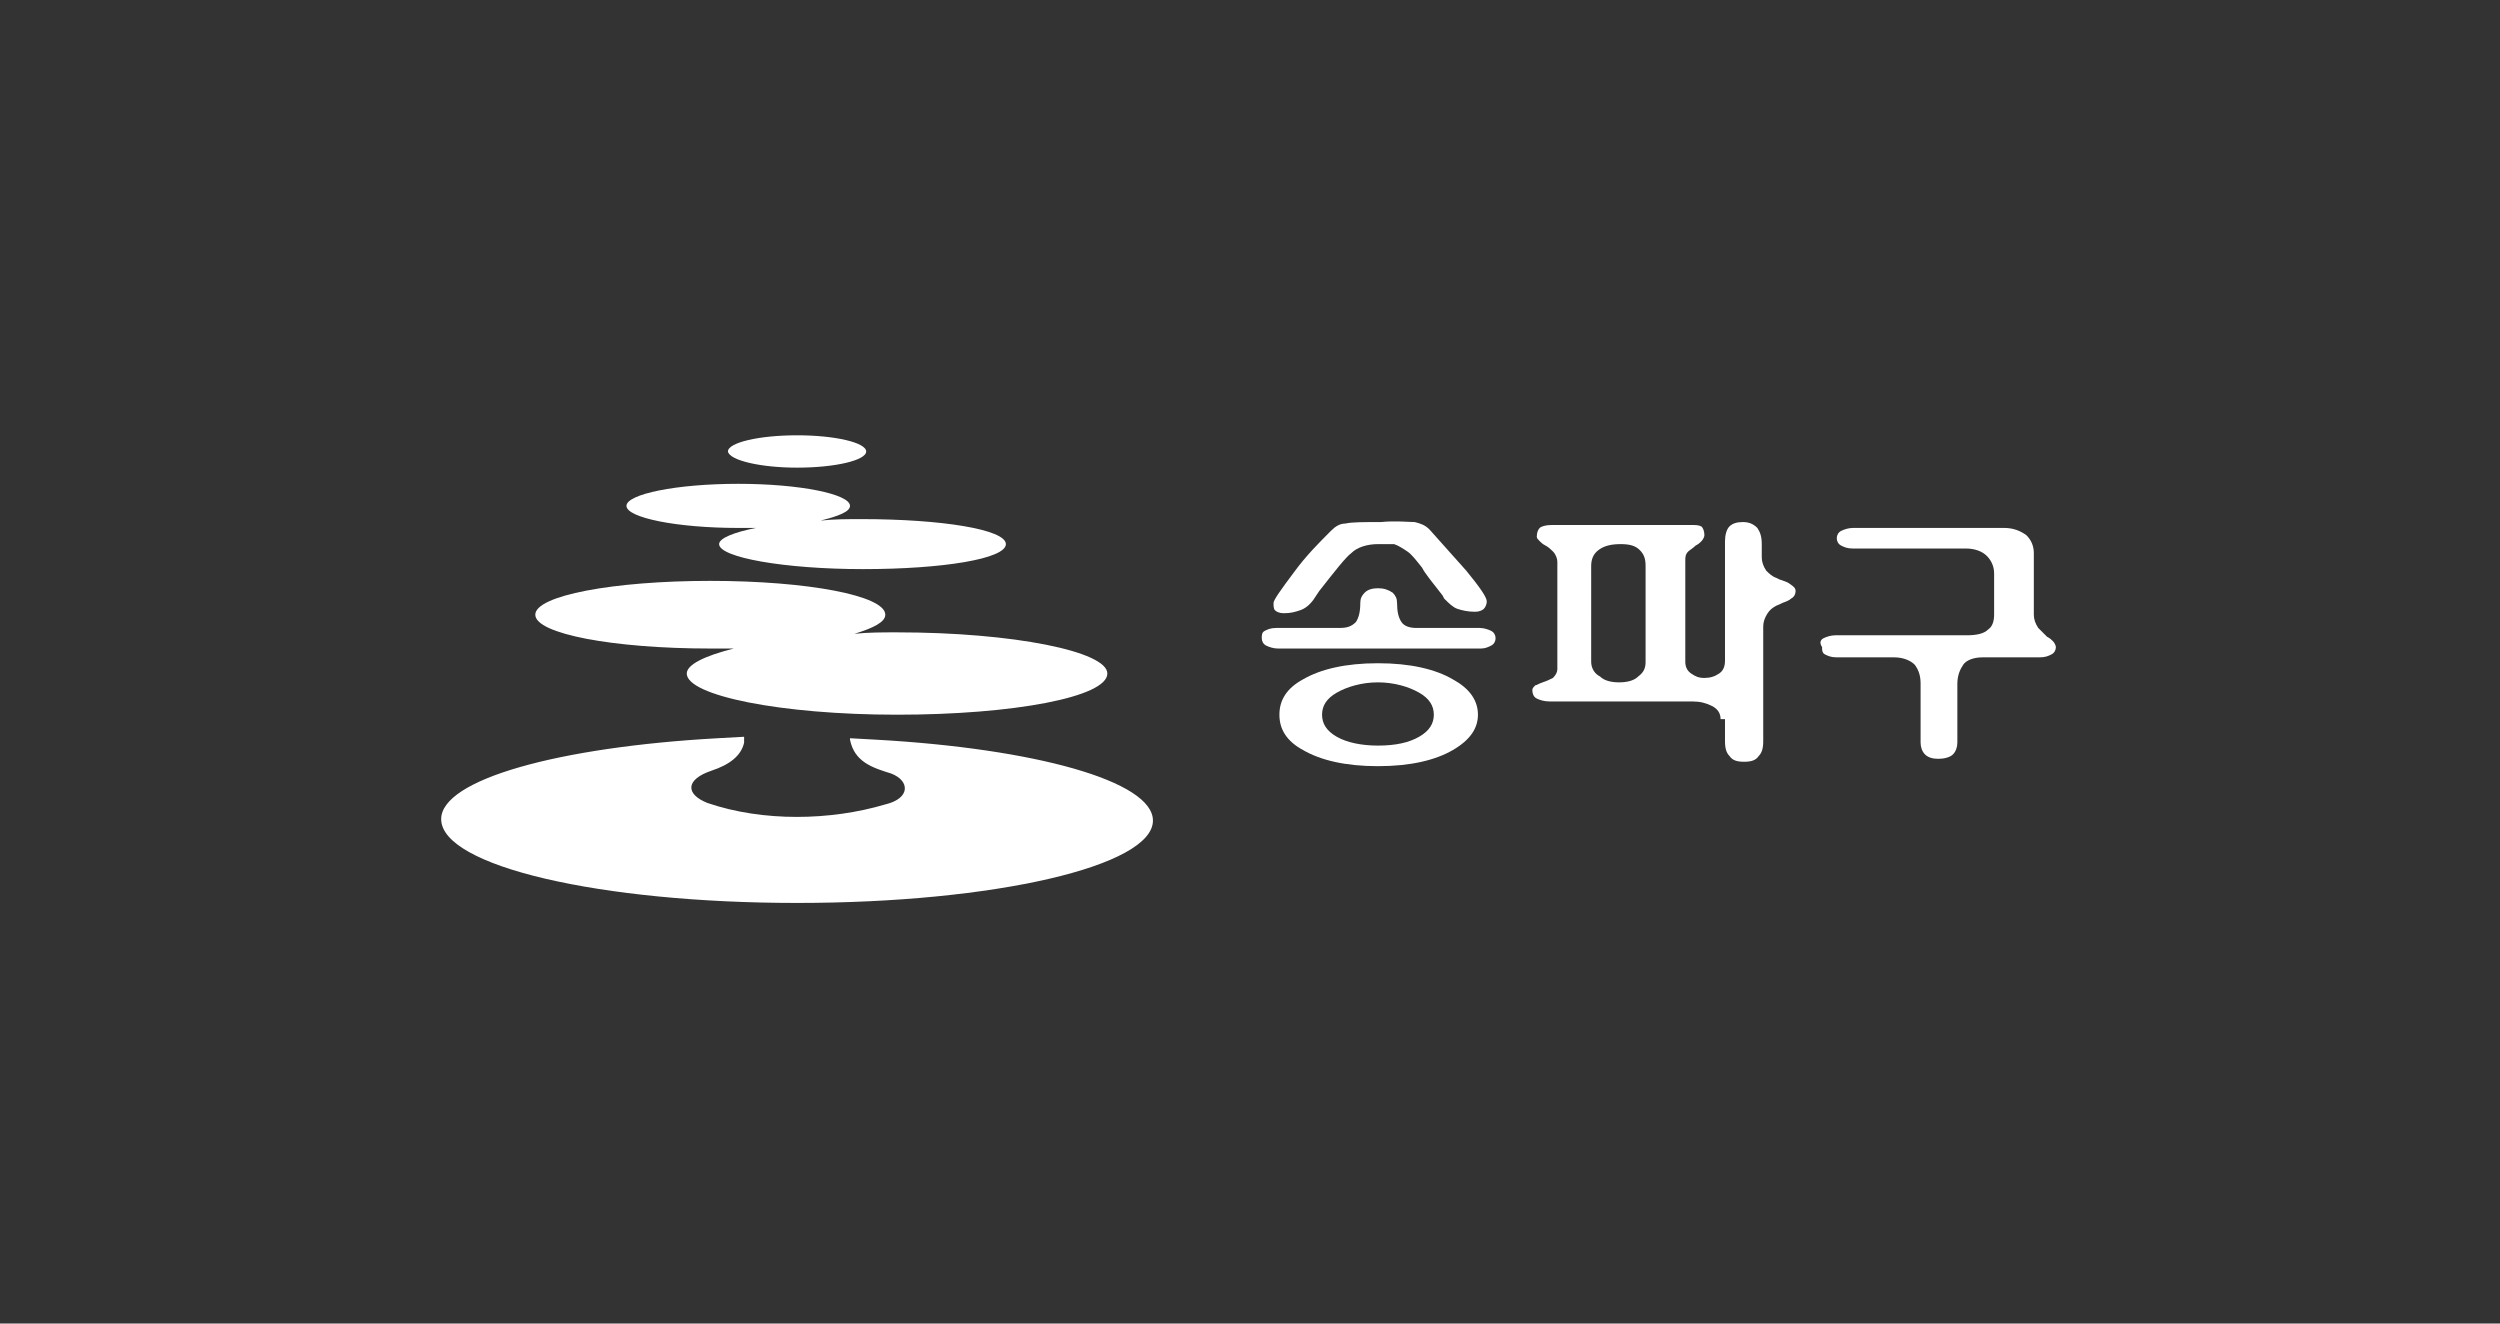<?xml version="1.0" encoding="utf-8"?>
<!-- Generator: Adobe Illustrator 24.1.2, SVG Export Plug-In . SVG Version: 6.00 Build 0)  -->
<svg version="1.1" id="Layer_1" xmlns="http://www.w3.org/2000/svg" xmlns:xlink="http://www.w3.org/1999/xlink" x="0px" y="0px"
	 viewBox="0 0 170 90" style="enable-background:new 0 0 170 90;" xml:space="preserve">
<rect x="0" y="0" width="170" height="90" fill="#333333" stroke="none"/>
<style type="text/css">
	.st0{fill-rule:evenodd;clip-rule:evenodd;fill:#FFFFFF;}
	.st1{fill:#FFFFFF;}
</style>
<g>
	<g>
		<path class="st0" d="M54.2,31.8c2.6,0,4.7-0.5,4.7-1.1c0-0.6-2.1-1.1-4.7-1.1c-2.6,0-4.7,0.5-4.7,1.1
			C49.6,31.3,51.7,31.8,54.2,31.8z"/>
		<path class="st0" d="M54.2,61.4c-13.4,0-24.2-2.5-24.2-5.7c0-2.7,8-4.9,18.8-5.5l1.8-0.1l0,0.4c-0.2,0.9-1,1.5-2.2,1.9
			c-1.8,0.6-1.8,1.6-0.3,2.2c3.8,1.3,8.4,1.2,12.1,0.1c1.7-0.4,1.7-1.6,0.4-2.1c-1.3-0.4-2.5-0.8-2.8-2.3l0-0.1l1.8,0.1
			c10.7,0.6,18.8,2.8,18.8,5.5C78.4,58.9,67.6,61.4,54.2,61.4z"/>
		<path class="st0" d="M61,43c-1,0-2,0-2.9,0.1c1.3-0.4,2.1-0.8,2.1-1.3c0-1.3-5.3-2.3-11.9-2.3c-6.6,0-11.9,1-11.9,2.3
			c0,1.3,5.3,2.3,11.9,2.3c0.5,0,1.1,0,1.6,0c-2,0.5-3.2,1.1-3.2,1.7c0,1.5,6.4,2.8,14.3,2.8c7.9,0,14.3-1.2,14.3-2.8
			C75.3,44.3,68.9,43,61,43z"/>
		<path class="st0" d="M58.6,35.3c-1,0-1.9,0-2.8,0.1c1.2-0.3,2-0.6,2-1c0-0.8-3.4-1.5-7.6-1.5c-4.2,0-7.6,0.7-7.6,1.5
			c0,0.8,3.4,1.5,7.6,1.5c0.4,0,0.8,0,1.2,0c-1.5,0.3-2.5,0.7-2.5,1.1c0,0.9,4.4,1.7,9.8,1.7c5.4,0,9.7-0.7,9.7-1.7
			C68.4,36,64,35.3,58.6,35.3z"/>
	</g>
	<g>
		<path class="st1" d="M86,42.9c0.2-0.1,0.4-0.2,0.8-0.2h4.3c0.5,0,0.8-0.1,1.1-0.4c0.2-0.3,0.3-0.7,0.3-1.3c0-0.3,0.1-0.5,0.3-0.7
			c0.2-0.2,0.5-0.3,0.9-0.3c0.4,0,0.7,0.1,1,0.3c0.2,0.2,0.3,0.4,0.3,0.7c0,0.6,0.1,1,0.3,1.3c0.2,0.3,0.6,0.4,1,0.4h4.3
			c0.3,0,0.6,0.1,0.8,0.2c0.2,0.1,0.3,0.3,0.3,0.5c0,0.2-0.1,0.4-0.3,0.5c-0.2,0.1-0.4,0.2-0.7,0.2H86.9c-0.3,0-0.6-0.1-0.8-0.2
			c-0.2-0.1-0.3-0.3-0.3-0.5C85.8,43.2,85.8,43,86,42.9z M96.2,35.5c0.4,0.1,0.7,0.2,1,0.5c0.8,0.9,1.6,1.8,2.5,2.8
			c0.9,1.1,1.4,1.8,1.4,2.1c0,0.2-0.1,0.4-0.2,0.5c-0.1,0.1-0.3,0.2-0.6,0.2c-0.5,0-0.9-0.1-1.2-0.2c-0.3-0.1-0.6-0.4-0.9-0.7
			l-0.1-0.2c-0.7-0.9-1.2-1.5-1.4-1.9c-0.4-0.5-0.7-0.9-1-1.1c-0.3-0.2-0.6-0.4-0.9-0.5C94.5,37,94.2,37,93.7,37
			c-0.7,0-1.4,0.2-1.8,0.6c-0.4,0.3-1.1,1.2-2.2,2.6l-0.4,0.6c-0.3,0.4-0.6,0.6-0.9,0.7c-0.3,0.1-0.6,0.2-1.1,0.2
			c-0.3,0-0.5-0.1-0.6-0.2c-0.1-0.1-0.1-0.3-0.1-0.5c0-0.2,0.5-0.9,1.4-2.1c0.8-1.1,1.7-2,2.5-2.8c0.3-0.3,0.6-0.5,1-0.5
			c0.4-0.1,1.2-0.1,2.4-0.1C94.9,35.4,95.8,35.5,96.2,35.5z M98.8,46.2c1.1,0.6,1.7,1.4,1.7,2.4c0,0.9-0.5,1.7-1.7,2.4
			c-1.2,0.7-2.9,1.1-5.1,1.1c-2.2,0-3.9-0.4-5.1-1.1c-1.1-0.6-1.6-1.4-1.6-2.4c0-1,0.5-1.8,1.6-2.4c1.2-0.7,2.9-1.1,5.1-1.1
			C95.9,45.1,97.6,45.5,98.8,46.2z M90.9,47.1c-0.7,0.4-1,0.9-1,1.5c0,0.6,0.3,1.1,1,1.5c0.7,0.4,1.7,0.6,2.8,0.6
			c1.2,0,2.1-0.2,2.8-0.6c0.7-0.4,1-0.9,1-1.5c0-0.6-0.3-1.1-1-1.5c-0.7-0.4-1.7-0.7-2.8-0.7C92.6,46.4,91.6,46.7,90.9,47.1z"/>
		<path class="st1" d="M117,48.9c0-0.4-0.2-0.7-0.6-0.9c-0.4-0.2-0.8-0.3-1.3-0.3h-9.7c-0.4,0-0.7-0.1-0.9-0.2
			c-0.2-0.1-0.3-0.3-0.3-0.6c0-0.1,0.1-0.2,0.2-0.3c0.1,0,0.2-0.1,0.5-0.2c0.3-0.1,0.5-0.2,0.7-0.3c0.2-0.2,0.3-0.4,0.3-0.6v-7.3
			c0-0.2-0.1-0.5-0.3-0.7c-0.1-0.1-0.3-0.3-0.5-0.4c-0.2-0.1-0.3-0.2-0.4-0.3c-0.1-0.1-0.2-0.2-0.2-0.3c0-0.3,0.1-0.5,0.2-0.6
			c0.1-0.1,0.4-0.2,0.8-0.2h9.5c0.3,0,0.5,0,0.7,0.1c0.1,0.1,0.2,0.3,0.2,0.6c0,0.1-0.1,0.3-0.2,0.4c-0.1,0.1-0.2,0.2-0.4,0.3
			c-0.2,0.2-0.4,0.3-0.5,0.4c-0.2,0.2-0.2,0.4-0.2,0.6V45c0,0.3,0.1,0.6,0.4,0.8c0.3,0.2,0.5,0.3,0.9,0.3c0.4,0,0.7-0.1,1-0.3
			c0.3-0.2,0.4-0.5,0.4-0.9v-8.1c0-0.4,0.1-0.8,0.3-1c0.2-0.2,0.5-0.3,0.9-0.3c0.4,0,0.7,0.1,1,0.4c0.2,0.3,0.3,0.6,0.3,1.1v0.9
			c0,0.3,0.1,0.6,0.3,0.9c0.2,0.2,0.4,0.4,0.7,0.5l0.2,0.1c0.3,0.1,0.6,0.2,0.7,0.3c0.3,0.2,0.4,0.3,0.4,0.5c0,0.2-0.1,0.4-0.3,0.5
			c-0.1,0.1-0.3,0.2-0.6,0.3l-0.2,0.1c-0.3,0.1-0.6,0.3-0.8,0.6c-0.2,0.3-0.3,0.6-0.3,0.9v7.8c0,0.5-0.1,0.8-0.3,1
			c-0.2,0.3-0.5,0.4-1,0.4c-0.5,0-0.8-0.1-1-0.4c-0.2-0.2-0.3-0.5-0.3-1V48.9z M108.7,37.4c-0.4,0.3-0.5,0.7-0.5,1.1V45
			c0,0.4,0.2,0.8,0.6,1c0.3,0.3,0.8,0.4,1.3,0.4c0.5,0,1-0.1,1.3-0.4c0.4-0.3,0.5-0.6,0.5-1v-6.5c0-0.5-0.1-0.8-0.4-1.1
			c-0.3-0.3-0.7-0.4-1.3-0.4C109.6,37,109.1,37.1,108.7,37.4z"/>
		<path class="st1" d="M124,43.4c0.2-0.1,0.5-0.2,0.8-0.2h8.9c0.7,0,1.2-0.1,1.5-0.4c0.3-0.2,0.4-0.6,0.4-1v-2.8
			c0-0.5-0.2-0.9-0.5-1.2c-0.3-0.3-0.8-0.5-1.4-0.5h-7.7c-0.4,0-0.6-0.1-0.8-0.2c-0.2-0.1-0.3-0.3-0.3-0.5c0-0.2,0.1-0.4,0.3-0.5
			c0.2-0.1,0.5-0.2,0.8-0.2h10.3c0.6,0,1.1,0.2,1.5,0.5c0.3,0.3,0.5,0.7,0.5,1.2v4.2c0,0.3,0.1,0.6,0.3,0.9c0.2,0.2,0.4,0.4,0.6,0.6
			c0.2,0.1,0.3,0.2,0.4,0.3c0.1,0.1,0.2,0.3,0.2,0.4c0,0.2-0.1,0.4-0.3,0.5c-0.2,0.1-0.4,0.2-0.8,0.2h-3.9c-0.6,0-1.1,0.2-1.3,0.5
			c-0.2,0.3-0.4,0.7-0.4,1.3v4c0,0.3-0.1,0.6-0.3,0.8c-0.2,0.2-0.6,0.3-1,0.3c-0.4,0-0.7-0.1-0.9-0.3c-0.2-0.2-0.3-0.5-0.3-0.8v-4
			c0-0.5-0.1-0.9-0.4-1.3c-0.3-0.3-0.8-0.5-1.4-0.5h-3.9c-0.4,0-0.6-0.1-0.8-0.2c-0.2-0.1-0.2-0.3-0.2-0.5
			C123.7,43.7,123.8,43.5,124,43.4z"/>
	</g>
</g>
</svg>
